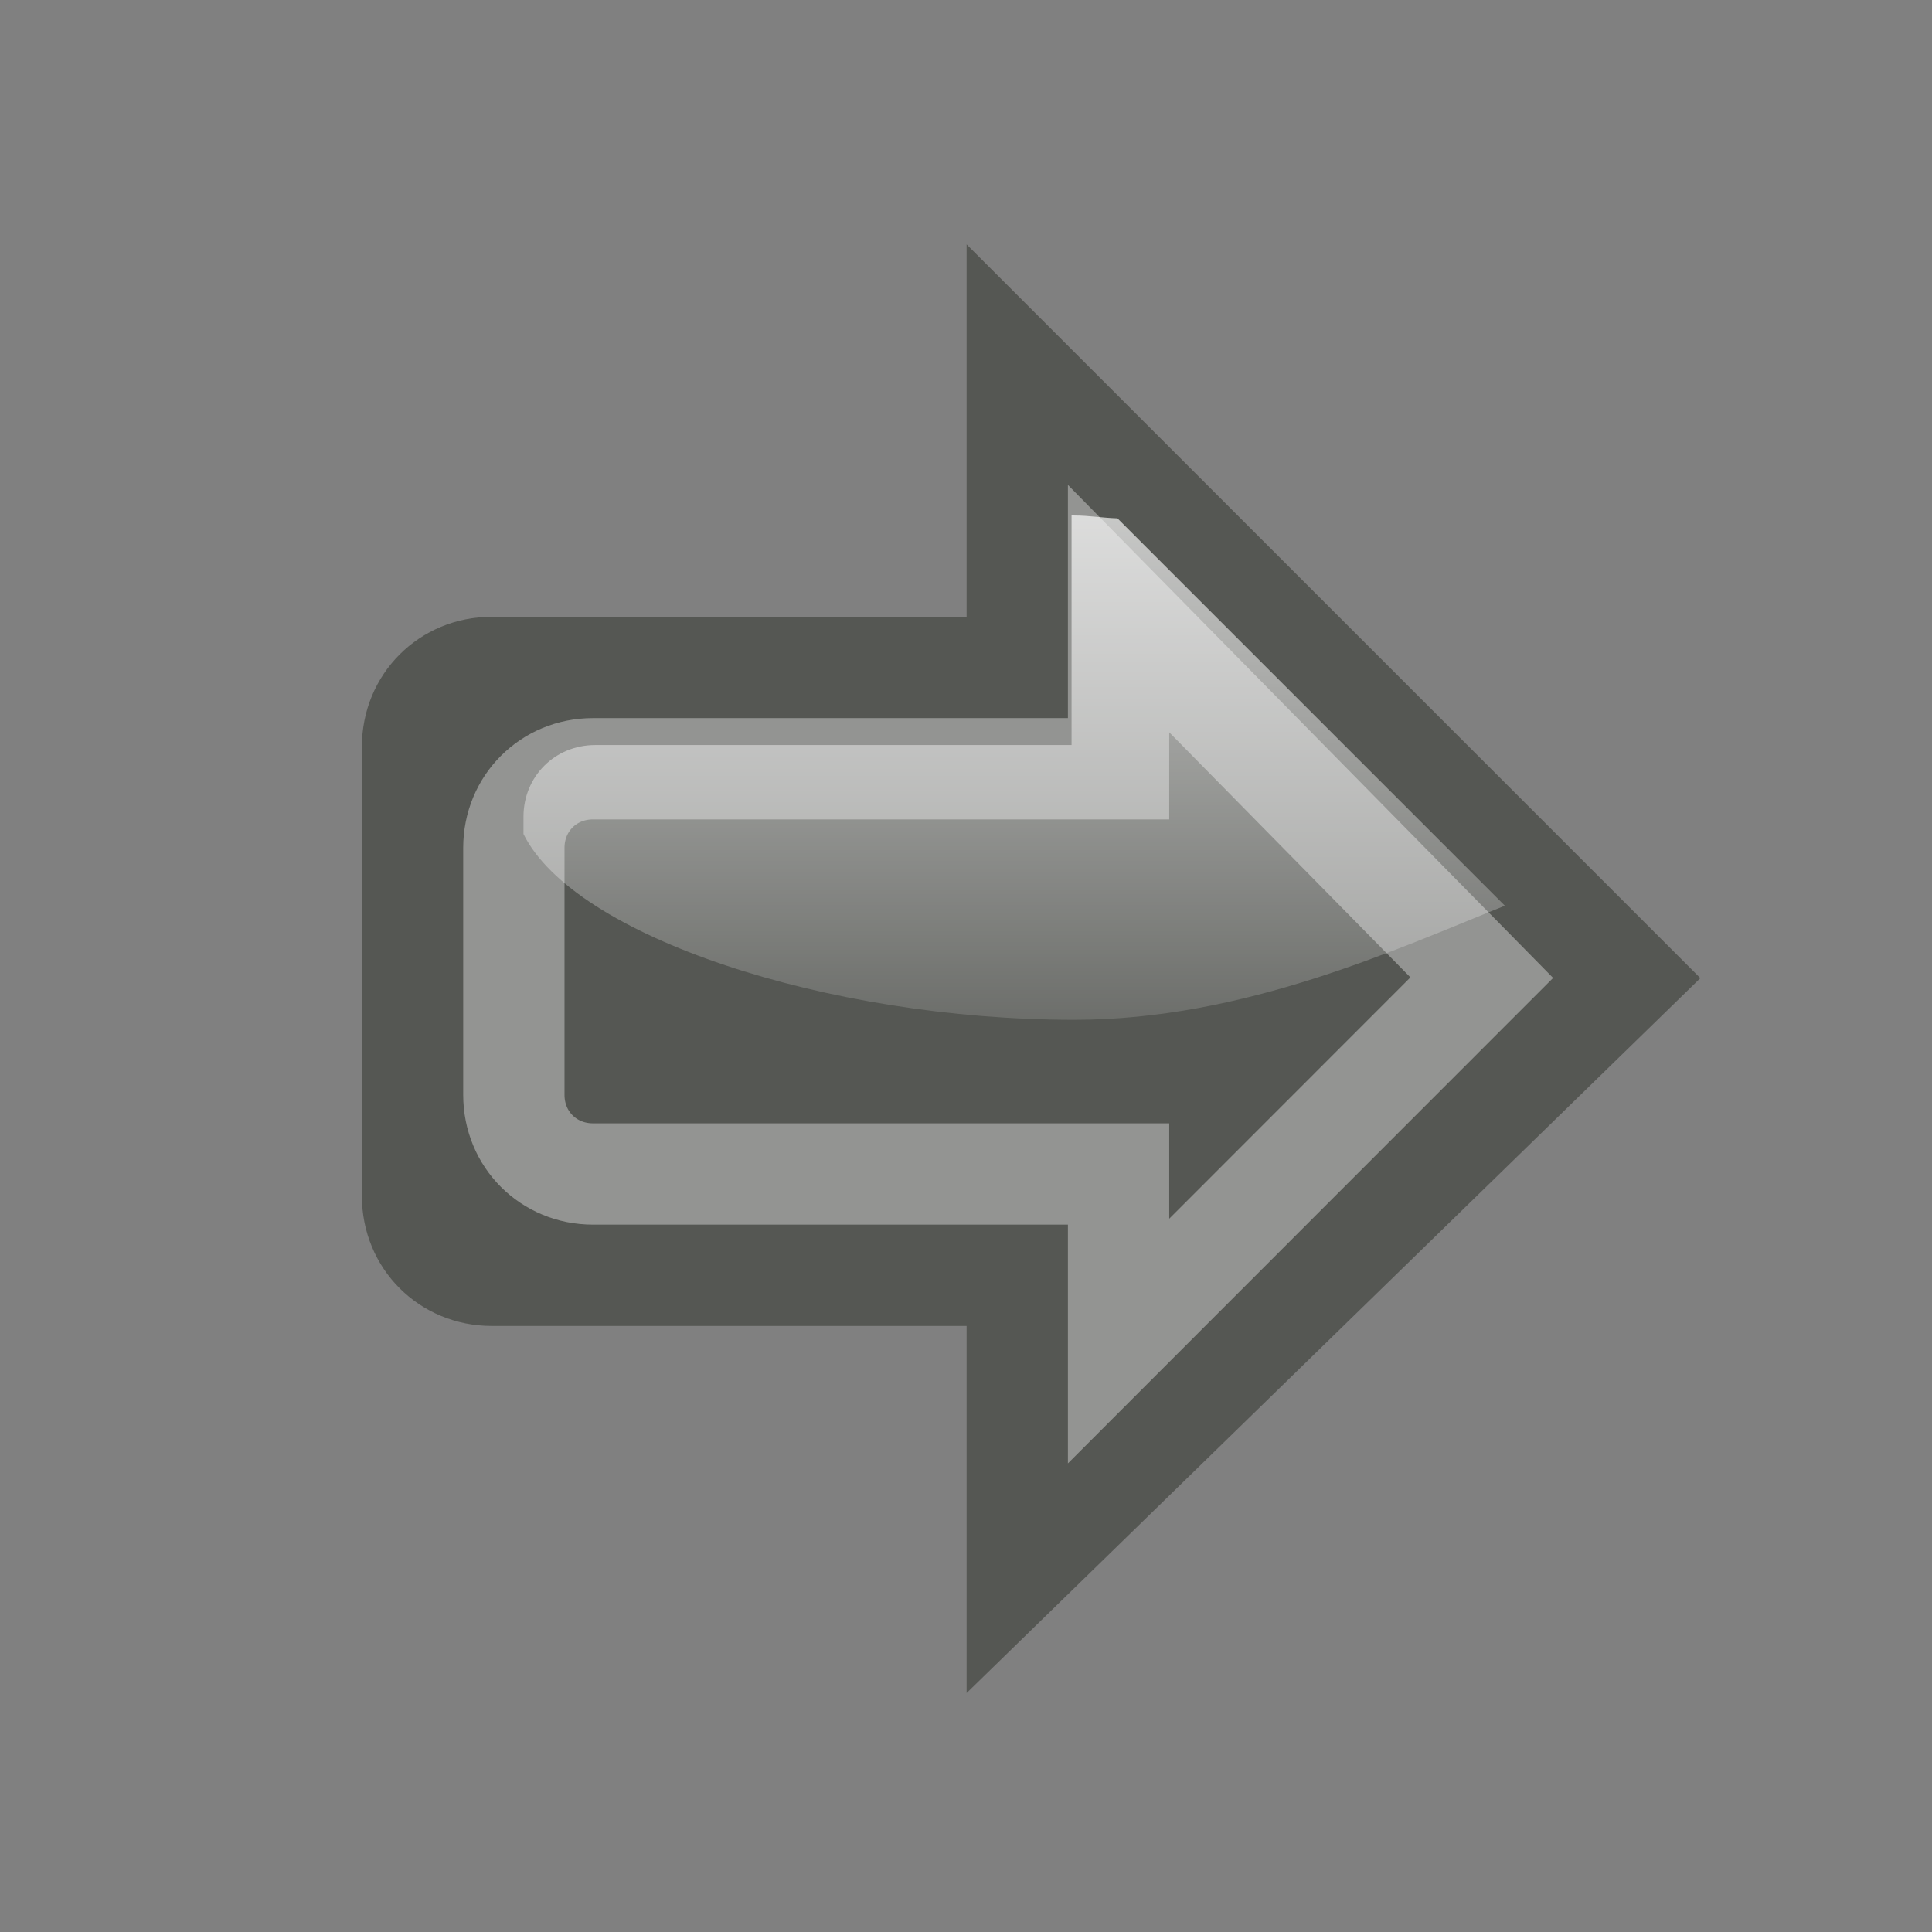 <?xml version="1.0" encoding="UTF-8" standalone="no"?>
<!-- Created with Inkscape (http://www.inkscape.org/) -->
<svg
   xmlns:dc="http://purl.org/dc/elements/1.1/"
   xmlns:cc="http://web.resource.org/cc/"
   xmlns:rdf="http://www.w3.org/1999/02/22-rdf-syntax-ns#"
   xmlns:svg="http://www.w3.org/2000/svg"
   xmlns="http://www.w3.org/2000/svg"
   xmlns:xlink="http://www.w3.org/1999/xlink"
   xmlns:sodipodi="http://sodipodi.sourceforge.net/DTD/sodipodi-0.dtd"
   xmlns:inkscape="http://www.inkscape.org/namespaces/inkscape"
   width="16"
   height="16"
   id="svg2"
   inkscape:label="Pozadí"
   sodipodi:version="0.32"
   inkscape:version="0.45"
   version="1.0"
   sodipodi:docbase="C:\Documents and Settings\ricardo\Escritorio"
   sodipodi:docname="gtk-go-forward-ltr.svg"
   inkscape:output_extension="org.inkscape.output.svg.inkscape"
   inkscape:export-filename="C:\Documents and Settings\ricardo\Escritorio\next2.png"
   inkscape:export-xdpi="90"
   inkscape:export-ydpi="90"
   sodipodi:modified="TRUE">
  <rect width="100%" height="100%" fill="#808080" stroke="none"/>
  <defs
     id="defs5040">
    <linearGradient
       id="linearGradient5033"
       inkscape:collect="always">
      <stop
         id="stop5035"
         offset="0"
         style="stop-color:#8ae234;stop-opacity:1" />
      <stop
         id="stop5037"
         offset="1"
         style="stop-color:#4e9a06;stop-opacity:1" />
    </linearGradient>
    <linearGradient
       inkscape:collect="always"
       xlink:href="#linearGradient5033"
       id="linearGradient4926"
       x1="6.689"
       y1="6.14"
       x2="7.5"
       y2="11.645"
       gradientUnits="userSpaceOnUse" />
    <linearGradient
       inkscape:collect="always"
       id="linearGradient6128">
      <stop
         style="stop-color:#ffffff;stop-opacity:1;"
         offset="0"
         id="stop6130" />
      <stop
         style="stop-color:#ffffff;stop-opacity:0;"
         offset="1"
         id="stop6132" />
    </linearGradient>
    <linearGradient
       inkscape:collect="always"
       xlink:href="#linearGradient6128"
       id="linearGradient6134"
       x1="-0.198"
       y1="-1.342"
       x2="-0.198"
       y2="8.926"
       gradientUnits="userSpaceOnUse"
       gradientTransform="matrix(0.906,0,0,0.906,0.169,1.187)" />
    <linearGradient
       inkscape:collect="always"
       xlink:href="#linearGradient6128"
       id="linearGradient5186"
       gradientUnits="userSpaceOnUse"
       gradientTransform="matrix(0.906,0,0,0.906,0.169,1.187)"
       x1="-0.198"
       y1="-1.342"
       x2="-0.198"
       y2="8.926" />
  </defs>
  <sodipodi:namedview
     id="base"
     pagecolor="#ffffff"
     bordercolor="#666666"
     borderopacity="1.0"
     inkscape:pageopacity="0.0"
     inkscape:pageshadow="2"
     inkscape:zoom="20.182764"
     inkscape:cx="6.4039793"
     inkscape:cy="8.5270779"
     inkscape:document-units="px"
     inkscape:current-layer="layer1"
     width="16px"
     height="16px"
     inkscape:showpageshadow="false"
     inkscape:window-width="1024"
     inkscape:window-height="724"
     inkscape:window-x="-4"
     inkscape:window-y="-4"
     showgrid="true"
     showguides="true"
     inkscape:guide-bbox="true">
    <sodipodi:guide
       orientation="horizontal"
       position="8"
       id="guide4192" />
    <sodipodi:guide
       orientation="vertical"
       position="8"
       id="guide4194" />
  </sodipodi:namedview>
  <g
     inkscape:label="Vrstva 1"
     inkscape:groupmode="layer"
     id="layer1">
    <g
       id="g5179"
       transform="matrix(-0.839,0,0,0.839,14.743,1.752)">
      <path
         id="path4911"
         d="M 7.531,1.531 L 1.5,7.562 L 7.531,13.438 L 7.531,10.5 L 12.719,10.5 C 13.158,10.5 13.5,10.158 13.5,9.719 L 13.5,5.281 C 13.5,4.842 13.158,4.5 12.719,4.5 L 7.531,4.5 L 7.531,1.531 z "
         style="fill:#555753;fill-opacity:1;fill-rule:evenodd;stroke:#555753;stroke-width:1px;stroke-linecap:butt;stroke-linejoin:miter;stroke-opacity:1" />
      <path
         sodipodi:nodetypes="cccccccccc"
         style="fill:none;fill-opacity:1;fill-rule:evenodd;stroke:#ffffff;stroke-width:1px;stroke-linecap:butt;stroke-linejoin:miter;stroke-opacity:0.365"
         d="M 6.531,3.919 L 2.946,7.562 L 6.531,11.149 L 6.531,9.5 L 11.719,9.5 C 12.158,9.5 12.5,9.158 12.5,8.719 L 12.5,6.281 C 12.5,5.842 12.158,5.5 11.719,5.5 L 6.531,5.5 L 6.531,3.919 z "
         id="path6121" />
      <path
         sodipodi:nodetypes="cccscccccc"
         id="path6123"
         d="M 6.967,3 C 6.822,3 6.685,3.024 6.542,3.028 L 2.718,6.852 C 3.791,7.282 5.295,7.978 6.967,7.978 C 9.406,7.978 11.907,7.153 12.405,6.144 L 12.405,5.974 C 12.405,5.576 12.095,5.266 11.697,5.266 L 6.995,5.266 L 6.995,3 C 6.986,3 6.976,3 6.967,3 z "
         style="opacity:1;color:#000000;fill:url(#linearGradient5186);fill-opacity:1;fill-rule:nonzero;stroke:none;stroke-width:1;stroke-linecap:butt;stroke-linejoin:miter;marker:none;marker-start:none;marker-mid:none;marker-end:none;stroke-miterlimit:4;stroke-dasharray:none;stroke-dashoffset:0;stroke-opacity:0.365;visibility:visible;display:inline;overflow:visible;enable-background:accumulate" />
    </g>
  </g>
</svg>
